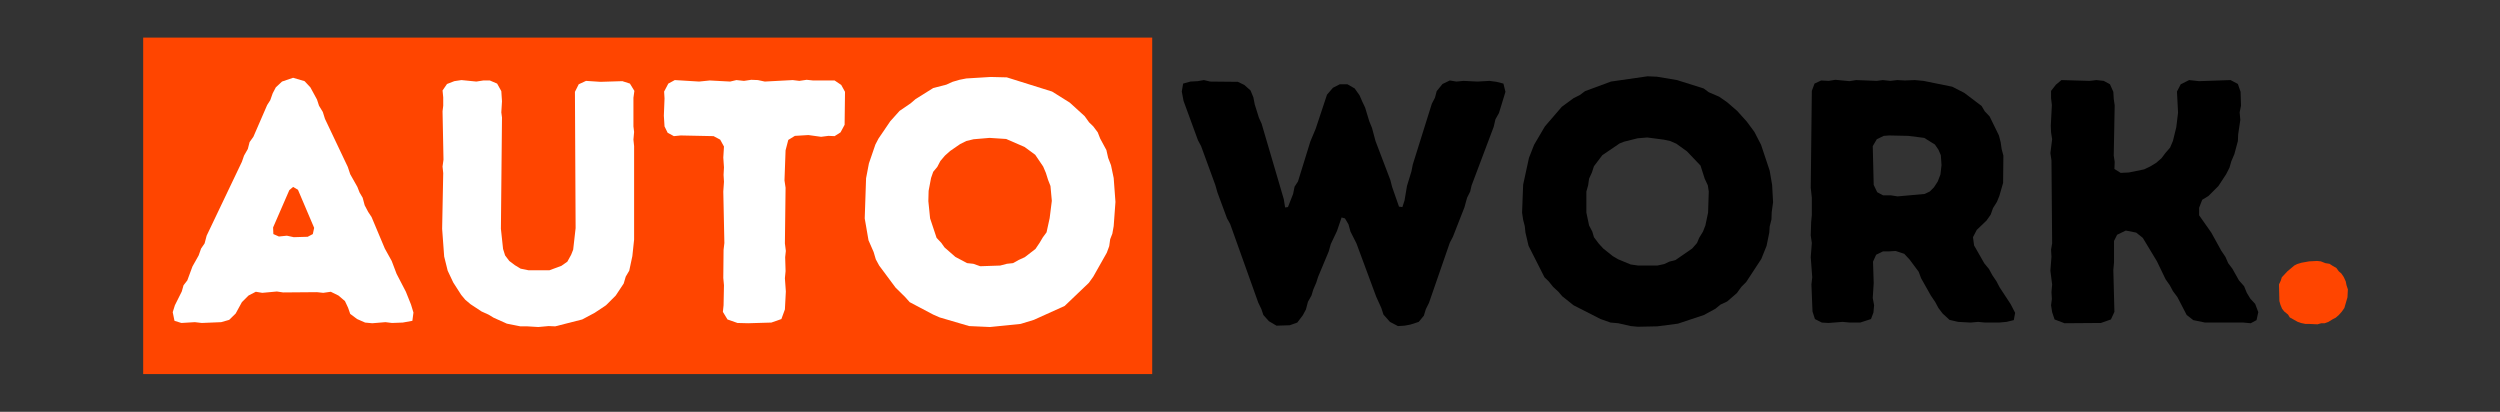 <svg version="1.0" preserveAspectRatio="xMidYMid meet" height="424" viewBox="0 0 1930.5 318" zoomAndPan="magnify" width="2574" xmlns:xlink="http://www.w3.org/1999/xlink" xmlns="http://www.w3.org/2000/svg"><rect x="0" y="0" width="1930.5" height="318" fill="#333333" stroke="none"/><defs><clipPath id="ffefffa28c"><path clip-rule="nonzero" d="M 110.562 29.027 L 889.73 29.027 L 889.73 288.879 L 110.562 288.879 Z M 110.562 29.027"></path></clipPath></defs><g clip-path="url(#ffefffa28c)"><path fill-rule="nonzero" fill-opacity="1" d="M 110.562 29.027 L 890.121 29.027 L 890.121 288.879 L 110.562 288.879 Z M 110.562 29.027" fill="#ff4500"></path></g><path fill-rule="nonzero" fill-opacity="1" d="M 975.578 243.242 L 974.012 238.648 L 971.613 233.645 L 949.914 172.93 L 947.516 168.652 L 940.109 148.625 L 938.441 142.785 L 927.488 112.844 L 925.086 108.359 L 913.926 77.898 L 912.57 70.699 L 913.613 64.547 L 919.246 62.98 L 924.879 62.668 L 929.676 61.832 L 934.477 62.98 L 955.859 63.191 L 960.867 65.59 L 965.668 69.867 L 967.859 75.188 L 968.902 80.609 L 972.133 90.938 L 974.223 95.527 L 991.328 153.738 L 992.371 160.203 L 994.562 159.891 L 998.527 149.773 L 999.676 144.141 L 1002.281 140.176 L 1011.879 109.191 L 1015.949 99.492 L 1024.711 73.102 L 1029.301 67.781 L 1034.621 65.066 L 1040.461 65.066 L 1046.094 68.301 L 1049.852 73.621 L 1051.938 78.418 L 1054.129 83.012 L 1057.359 93.648 L 1059.449 98.762 L 1062.16 108.879 L 1073.633 139.027 L 1074.992 144.348 L 1080.312 159.578 L 1082.918 159.891 L 1084.59 154.781 L 1086.465 143.617 L 1089.906 132.352 L 1090.953 127.031 L 1105.66 80.09 L 1108.059 75.5 L 1109.414 70.387 L 1113.902 64.859 L 1119.535 62.145 L 1124.645 62.98 L 1130.176 62.461 L 1140.918 62.98 L 1150.203 62.461 L 1155.629 63.191 L 1160.949 64.547 L 1162.512 70.91 L 1157.504 87.285 L 1154.793 92.086 L 1153.438 97.926 L 1136.328 143.305 L 1135.285 147.895 L 1132.887 152.691 L 1130.801 160.203 L 1121.934 182.84 L 1119.535 187.43 L 1103.469 233.852 L 1101.07 238.648 L 1099.504 243.762 L 1095.543 248.559 L 1089.074 250.648 L 1084.59 251.48 L 1079.477 251.793 L 1073.32 248.559 L 1068.316 242.926 L 1066.645 237.816 L 1062.68 229.055 L 1047.453 187.953 L 1042.859 178.875 L 1041.297 173.242 L 1038.586 168.652 L 1035.977 167.922 L 1032.43 178.355 L 1027.633 188.473 L 1026.066 194.105 L 1017.824 213.824 L 1016.469 218.102 L 1014.07 223.734 L 1012.715 228.219 L 1010 233.016 L 1008.438 238.965 L 1006.039 243.449 L 1001.762 249.082 L 995.918 251.168 L 985.695 251.48 L 979.855 248.039 Z M 975.578 243.242" fill="#000000"></path><path fill-rule="nonzero" fill-opacity="1" d="M 1264.742 252.316 L 1259.215 251.793 L 1249.617 249.605 L 1243.672 249.082 L 1235.953 246.371 L 1215.09 235.73 L 1206.324 228.742 L 1203.406 225.297 L 1199.336 221.543 L 1195.895 217.266 L 1192.66 214.137 L 1180.352 189.832 L 1177.953 179.605 L 1177.43 174.602 L 1176.18 169.801 L 1175.344 164.168 L 1176.18 142.574 L 1180.664 121.918 L 1184.629 111.801 L 1192.973 97.613 L 1206.012 82.488 L 1215.09 75.812 L 1219.887 73.414 L 1223.957 70.387 L 1243.984 62.98 L 1272.254 58.914 L 1279.453 59.227 L 1294.996 61.832 L 1315.547 68.301 L 1319.508 71.223 L 1327.543 74.664 L 1333.695 78.941 L 1341.414 85.617 L 1348.926 93.965 L 1354.77 101.891 L 1359.879 111.801 L 1366.555 131.828 L 1368.434 142.785 L 1369.164 156.137 L 1368.121 163.855 L 1367.914 169.488 L 1366.555 174.809 L 1366.242 179.605 L 1364.156 189.832 L 1360.09 199.949 L 1348.406 217.785 L 1344.648 221.543 L 1341.207 226.34 L 1333.695 232.809 L 1328.586 235.207 L 1324.621 238.441 L 1315.754 243.242 L 1295.727 249.918 L 1279.766 252.004 Z M 1279.766 205.059 L 1285.086 203.914 L 1289.047 202.035 L 1293.848 200.785 L 1306.68 191.918 L 1310.434 187.641 L 1312.102 183.676 L 1315.023 178.875 L 1316.902 174.078 L 1318.988 164.168 L 1319.508 147.895 L 1318.777 143.098 L 1316.379 137.984 L 1313.145 127.867 L 1302.715 116.914 L 1294.473 110.965 L 1289.676 108.879 L 1284.773 107.836 L 1272.047 106.168 L 1264.535 106.793 L 1254.102 109.402 L 1250.66 110.758 L 1237.309 119.832 L 1230.84 128.387 L 1229.273 133.188 L 1227.086 137.984 L 1226.355 143.098 L 1225 147.895 L 1225 164.168 L 1227.086 174.078 L 1229.59 178.875 L 1230.84 183.152 L 1234.594 188.16 L 1238.039 191.918 L 1245.34 197.758 L 1249.617 200.262 L 1259.215 204.227 L 1265.055 205.059 Z M 1279.766 205.059" fill="#000000"></path><path fill-rule="nonzero" fill-opacity="1" d="M 1399.617 240.527 L 1398.781 219.664 L 1399.406 214.137 L 1398.258 198.594 L 1399.094 187.641 L 1398.258 181.797 L 1398.57 171.68 L 1399.094 166.047 L 1399.094 152.691 L 1398.258 144.973 L 1399.094 70.18 L 1401.18 64.547 L 1406.293 62.145 L 1412.133 62.461 L 1417.246 61.625 L 1428.199 62.668 L 1433.309 61.832 L 1449.27 62.461 L 1453.859 61.832 L 1459.703 62.461 L 1465.023 61.832 L 1470.969 62.145 L 1478.688 61.832 L 1485.363 62.461 L 1507.48 66.945 L 1516.867 71.742 L 1530.219 81.863 L 1532.621 85.93 L 1536.375 89.895 L 1543.574 104.602 L 1544.93 109.922 L 1545.66 115.035 L 1547.016 120.148 L 1546.805 141.219 L 1543.887 151.336 L 1542.008 155.926 L 1538.984 160.727 L 1537.211 165.734 L 1533.977 170.324 L 1526.465 177.52 L 1523.543 183.152 L 1524.379 189.516 L 1532.305 203.391 L 1535.852 207.668 L 1538.461 212.469 L 1541.695 217.266 L 1544.094 221.855 L 1552.648 234.895 L 1556.09 241.57 L 1555.047 247.203 L 1549.414 248.559 L 1543.574 249.082 L 1532.934 249.082 L 1527.508 248.559 L 1521.664 249.082 L 1512.07 248.559 L 1505.395 246.996 L 1500.074 242.094 L 1496.84 237.816 L 1494.438 233.332 L 1490.996 228.219 L 1483.484 214.867 L 1481.609 209.859 L 1474.621 200.469 L 1470.445 195.984 L 1463.77 193.793 L 1458.867 194.105 L 1454.07 194.105 L 1448.75 196.715 L 1446.348 202.035 L 1446.871 218.621 L 1446.141 230.098 L 1447.184 235.73 L 1446.664 241.363 L 1444.785 246.371 L 1436.438 249.082 L 1428.512 249.082 L 1422.879 248.559 L 1411.926 249.395 L 1406.812 249.082 L 1401.492 246.371 Z M 1454.07 150.816 L 1460.016 150.816 L 1465.336 151.648 L 1486.199 149.773 L 1490.164 147.895 L 1493.395 144.66 L 1496.316 140.176 L 1498.402 134.75 L 1499.238 127.555 L 1498.715 119.832 L 1496.84 115.555 L 1494.125 111.594 L 1485.887 106.48 L 1473.574 104.918 L 1458.867 104.602 L 1454.59 104.918 L 1449.27 107.523 L 1446.141 112.844 L 1446.871 142.785 L 1449.582 148.418 Z M 1454.07 150.816" fill="#000000"></path><path fill-rule="nonzero" fill-opacity="1" d="M 1584.664 241.051 L 1583.828 235.73 L 1584.453 230.93 L 1584.141 225.609 L 1584.664 219.664 L 1583.309 209.023 L 1584.141 198.383 L 1583.828 192.75 L 1584.664 187.953 L 1584.141 123.797 L 1583.309 118.27 L 1584.664 107.523 L 1583.828 102.203 L 1583.621 97.094 L 1584.453 81.133 L 1583.828 75.812 L 1583.828 70.18 L 1587.586 65.379 L 1591.863 61.832 L 1613.559 62.461 L 1618.879 61.832 L 1624.512 62.461 L 1629.312 65.066 L 1631.918 70.91 L 1632.23 76.332 L 1632.961 81.34 L 1632.23 120.148 L 1632.961 124.945 L 1632.754 130.473 L 1637.551 133.5 L 1643.914 133.188 L 1655.703 130.785 L 1660.293 128.598 L 1665.09 125.676 L 1669.055 122.234 L 1672.289 117.957 L 1675.73 113.992 L 1677.922 108.879 L 1680.531 98.238 L 1681.887 86.973 L 1681.051 70.699 L 1683.973 65.066 L 1690.441 61.832 L 1698.16 62.668 L 1722.465 61.832 L 1728.098 64.859 L 1730.184 70.91 L 1730.5 81.652 L 1729.457 86.766 L 1729.977 92.605 L 1728.309 103.77 L 1728.098 108.879 L 1725.387 119 L 1722.988 124.633 L 1721.633 129.43 L 1719.023 134.543 L 1713.078 143.617 L 1705.359 151.336 L 1700.559 154.258 L 1698.16 160.414 L 1698.16 166.254 L 1707.547 179.605 L 1715.27 193.586 L 1718.5 198.383 L 1720.59 203.184 L 1723.82 207.461 L 1728.934 216.535 L 1732.898 221.02 L 1734.984 226.133 L 1737.695 230.617 L 1741.453 234.688 L 1743.852 241.051 L 1742.496 247.203 L 1738.008 249.605 L 1732.375 249.082 L 1702.75 249.082 L 1693.676 247.203 L 1688.562 243.242 L 1681.363 229.367 L 1677.922 224.777 L 1675.523 220.289 L 1672.289 215.699 L 1665.613 201.828 L 1654.66 183.676 L 1649.547 179.605 L 1641.516 178.043 L 1634.84 181.277 L 1632.441 186.074 L 1632.441 202.66 L 1631.918 208.504 L 1632.754 240.84 L 1630.043 246.684 L 1622.32 249.395 L 1594.262 249.605 L 1586.543 246.684 Z M 1584.664 241.051" fill="#000000"></path><path fill-rule="nonzero" fill-opacity="1" d="M 1782.883 250.125 L 1780.172 250.125 L 1776.73 249.395 L 1774.332 248.559 L 1768.176 245.117 L 1766.82 242.926 L 1763.898 240.527 L 1762.23 238.441 L 1760.977 235.418 L 1760.145 232.496 L 1759.832 219.664 L 1761.188 216.742 L 1762.02 214.137 L 1766.297 209.547 L 1771.617 205.059 L 1773.809 203.914 L 1777.25 202.871 L 1783.094 201.828 L 1789.246 201.512 L 1792.168 201.828 L 1795.609 203.184 L 1798.844 203.703 L 1801.242 205.27 L 1804.164 206.938 L 1806.043 209.547 L 1807.922 211.109 L 1809.797 213.824 L 1811.363 217.266 L 1811.988 220.289 L 1813.031 223.422 L 1812.719 229.574 L 1810.32 237.816 L 1808.441 240.527 L 1806.043 243.242 L 1803.645 245.328 L 1801.559 246.371 L 1798.012 248.559 L 1795.09 249.605 L 1792.48 249.605 L 1789.559 250.438 Z M 1782.883 250.125" fill="#ff4500"></path><path fill-rule="nonzero" fill-opacity="1" d="M 287.453 249.605 L 281.922 249.082 L 275.77 246.371 L 270.449 242.406 L 268.777 237.605 L 266.379 232.496 L 261.371 228.219 L 255.426 225.297 L 249.586 226.133 L 244.785 225.609 L 218.602 225.82 L 213.805 225.09 L 202.539 226.133 L 197.531 225.297 L 191.898 228.219 L 186.785 233.332 L 181.988 242.094 L 176.98 246.996 L 170.824 248.77 L 155.805 249.395 L 150.484 248.77 L 140.051 249.395 L 134.73 247.727 L 133.375 241.051 L 135.047 235.73 L 140.363 225.09 L 141.723 220.289 L 144.641 216.535 L 148.605 205.789 L 153.406 197.238 L 155.281 191.918 L 157.996 187.953 L 159.559 182.008 L 186.785 124.945 L 188.457 120.148 L 191.375 115.035 L 192.73 109.715 L 195.652 105.648 L 206.293 81.133 L 208.691 77.375 L 210.57 72.055 L 212.969 67.465 L 217.77 62.98 L 226.32 60.059 L 235.188 62.668 L 239.676 67.465 L 244.785 76.855 L 246.352 81.652 L 249.273 86.453 L 250.941 91.773 L 268.57 128.91 L 270.449 134.543 L 275.977 144.348 L 277.645 148.625 L 280.047 152.691 L 281.609 158.535 L 284.32 163.648 L 286.93 167.609 L 297.152 191.918 L 302.473 201.512 L 306.23 211.422 L 313.426 225.297 L 317.391 235.207 L 319.27 241.363 L 318.434 247.727 L 311.027 249.082 L 302.684 249.395 L 297.676 248.77 Z M 226.844 183.152 L 237.59 182.84 L 241.551 180.754 L 242.594 175.957 L 230.078 146.539 L 226.32 144.348 L 223.402 146.852 L 210.883 175.645 L 211.094 180.754 L 215.367 182.633 L 221.523 182.008 Z M 226.844 183.152" fill="#ffffff"></path><path fill-rule="nonzero" fill-opacity="1" d="M 415.695 252.523 L 407.141 252.004 L 401.82 252.004 L 391.391 249.918 L 381.168 245.328 L 377.203 242.926 L 371.883 240.527 L 363.328 234.895 L 359.262 231.453 L 356.133 227.695 L 349.977 218.102 L 345.699 209.023 L 342.988 198.07 L 341.422 176.688 L 342.258 133.707 L 341.734 128.598 L 342.465 123.277 L 341.734 85.93 L 342.258 81.652 L 342.258 75.188 L 341.734 69.867 L 345.18 64.859 L 350.812 62.668 L 356.34 61.832 L 367.816 62.98 L 373.238 62.145 L 378.246 62.145 L 383.879 64.547 L 387.113 70.387 L 387.637 78.211 L 387.113 86.766 L 387.637 90.73 L 386.801 176.688 L 388.469 192.23 L 390.035 197.238 L 393.27 201.512 L 397.547 204.746 L 402.031 207.461 L 408.184 208.711 L 424.25 208.711 L 433.535 205.27 L 438.125 202.035 L 441.047 196.715 L 442.609 192.75 L 444.488 176.164 L 443.965 70.91 L 446.887 65.066 L 452.52 62.461 L 463.684 63.191 L 480.582 62.668 L 486.422 64.547 L 489.867 70.18 L 489.137 75.5 L 489.137 97.613 L 489.656 101.891 L 489.137 107.836 L 489.656 112.844 L 489.656 185.031 L 488.301 197.758 L 485.902 209.023 L 483.188 213.613 L 481.625 218.934 L 475.469 228.219 L 467.957 235.73 L 459.195 241.57 L 449.598 246.684 L 428.734 252.004 L 423.625 251.793 Z M 415.695 252.523" fill="#ffffff"></path><path fill-rule="nonzero" fill-opacity="1" d="M 577.723 249.605 L 569.48 249.395 L 561.762 246.684 L 558.215 240.84 L 558.738 235.73 L 559.051 220.289 L 558.527 214.656 L 558.738 192.961 L 559.363 187.641 L 558.527 147.895 L 559.051 140.383 L 558.738 135.062 L 559.051 129.223 L 558.527 121.711 L 559.051 113.156 L 556.129 107.836 L 551.02 105.125 L 525.668 104.602 L 520.348 105.125 L 515.551 102.516 L 513.152 97.613 L 512.629 89.375 L 513.152 76.02 L 512.84 70.699 L 516.07 64.547 L 521.078 61.832 L 539.855 62.98 L 548.098 62.145 L 563.848 62.98 L 568.648 61.832 L 574.488 62.461 L 580.121 61.625 L 585.234 61.832 L 590.555 62.98 L 612.148 61.832 L 617.258 62.461 L 622.895 61.625 L 627.898 62.145 L 644.484 62.145 L 649.598 65.59 L 652.52 70.91 L 652.207 96.363 L 649.074 102.203 L 644.484 105.125 L 639.688 104.918 L 634.055 105.648 L 624.25 104.289 L 613.816 104.918 L 608.707 108.047 L 606.621 116.078 L 605.785 139.34 L 606.621 144.973 L 606.098 187.953 L 606.828 193.793 L 606.305 198.594 L 606.621 209.336 L 606.098 214.867 L 606.828 225.09 L 606.098 238.965 L 603.387 246.371 L 595.664 249.082 Z M 577.723 249.605" fill="#ffffff"></path><path fill-rule="nonzero" fill-opacity="1" d="M 764.441 252.523 L 748.375 251.793 L 725.633 245.117 L 720.625 242.926 L 702.477 233.332 L 698.93 229.367 L 691.523 222.062 L 678.898 205.059 L 676.293 200.262 L 674.625 194.629 L 670.66 185.555 L 667.738 168.652 L 668.781 137.672 L 670.973 126.195 L 675.98 111.594 L 678.379 107.004 L 687.453 93.648 L 694.652 85.617 L 703.207 79.777 L 706.961 76.543 L 720.625 67.988 L 730.746 65.379 L 735.543 63.191 L 740.863 61.625 L 746.184 60.582 L 764.961 59.434 L 777.48 59.746 L 812.426 70.699 L 826.09 79.254 L 837.566 89.688 L 841.008 94.484 L 844.242 97.613 L 847.684 102.203 L 849.562 107.004 L 854.359 115.871 L 855.719 121.918 L 857.906 127.555 L 859.992 137.465 L 861.352 155.926 L 859.992 174.602 L 858.949 180.441 L 857.281 184.719 L 856.551 190.039 L 854.672 195.148 L 844.242 213.613 L 840.801 218.414 L 822.125 236.25 L 798.344 246.996 L 788.121 250.125 Z M 756.93 205.582 L 772.367 205.059 L 777.48 203.703 L 782.277 203.184 L 786.555 200.785 L 791.352 198.594 L 799.594 192.23 L 802.828 187.43 L 805.227 183.363 L 808.148 179.398 L 810.547 168.445 L 812.219 155.094 L 811.172 143.617 L 809.297 138.82 L 807.625 133.5 L 805.539 128.598 L 799.387 119.52 L 791.145 113.469 L 776.957 107.316 L 764.125 106.48 L 751.816 107.523 L 746.184 108.879 L 741.387 111.281 L 733.668 116.602 L 729.703 120.148 L 726.156 124.32 L 723.758 128.91 L 720.625 132.664 L 718.957 137.465 L 717.078 147.375 L 716.871 155.301 L 718.227 168.652 L 723.234 183.676 L 726.781 187.43 L 729.391 191.082 L 737.734 198.383 L 746.809 203.184 L 751.609 203.703 Z M 756.93 205.582" fill="#ffffff"></path></svg>